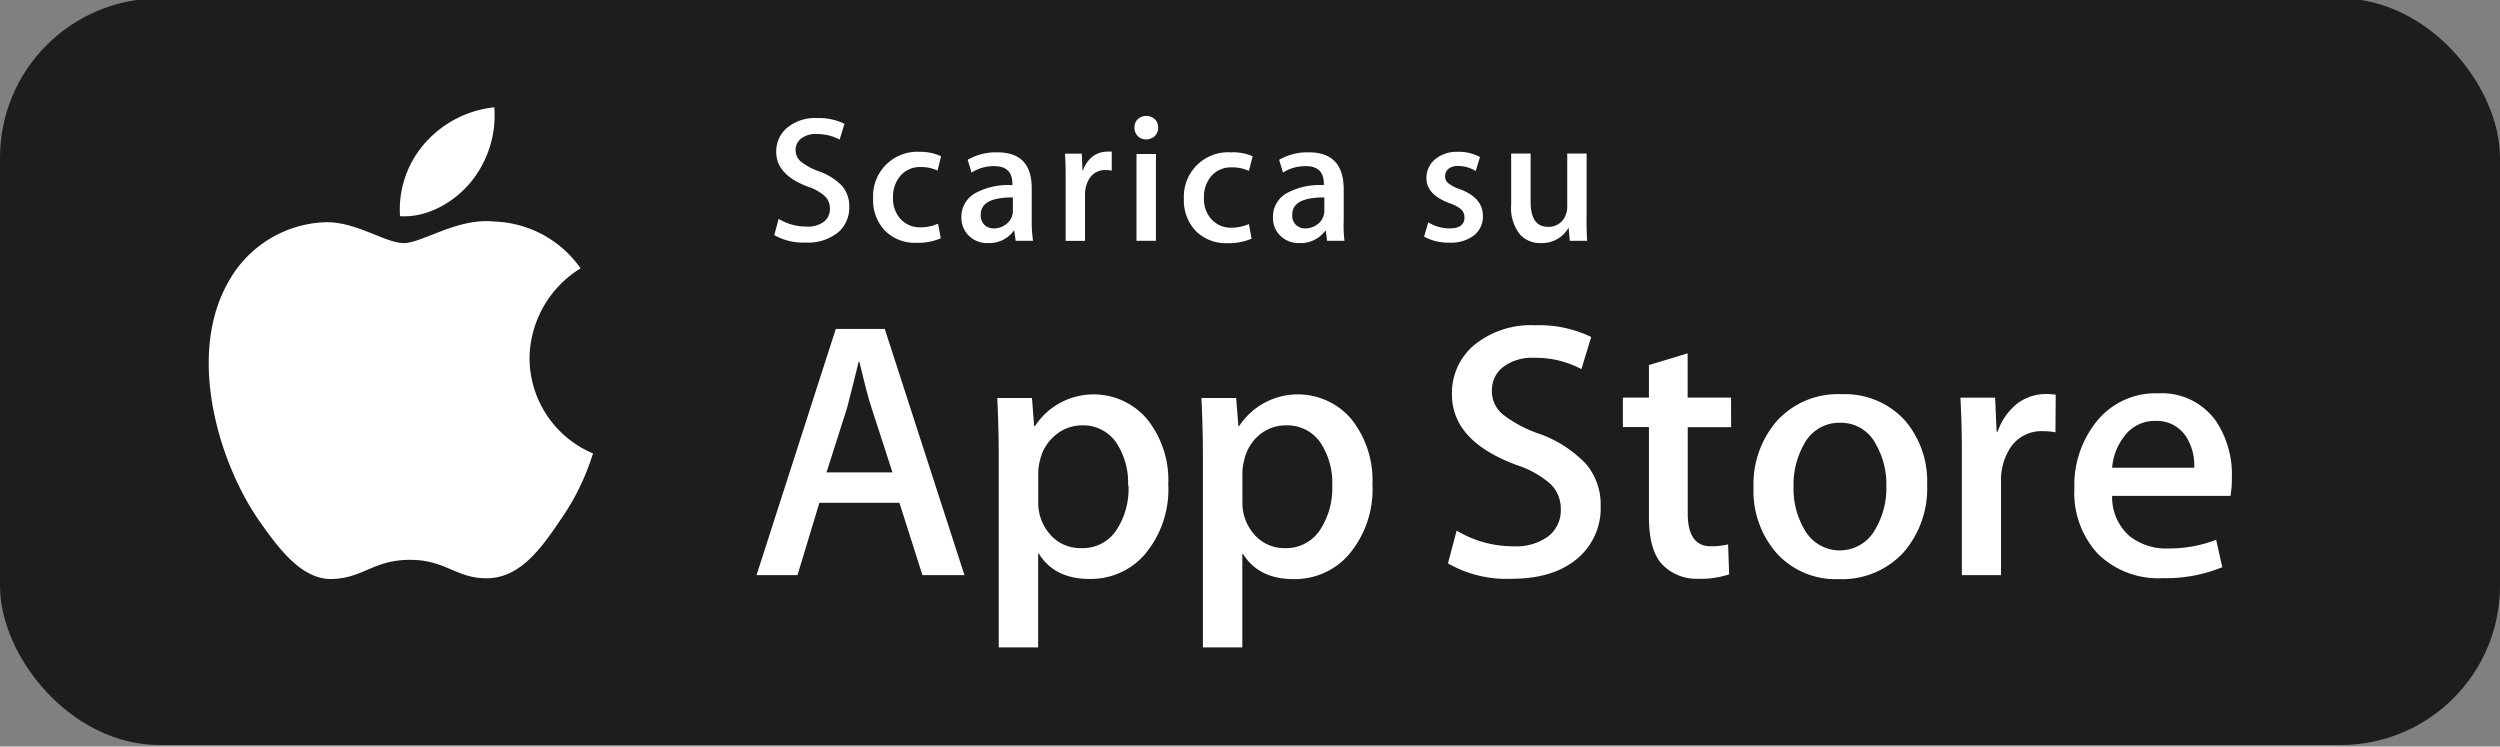 <svg id="IT" xmlns="http://www.w3.org/2000/svg" viewBox="0 0 287.99 86"><rect x="0" y="0" width="287.99" height="86" fill="#808080" stroke="none"/><defs><style>.cls-1{fill:#1d1d1b;}.cls-2{fill:#fff;}</style></defs><title>it</title><rect class="cls-1" y="-0.18" width="287.99" height="86" rx="18.35"/><path class="cls-2" d="M61,41.27a12.33,12.33,0,0,1,5.88-10.36,12.64,12.64,0,0,0-10-5.39C52.71,25.08,48.64,28,46.51,28s-5.47-2.47-9-2.4a13.27,13.27,0,0,0-11.17,6.82c-4.83,8.36-1.23,20.64,3.4,27.4,2.31,3.31,5,7,8.56,6.88s4.75-2.21,8.93-2.21,5.36,2.21,9,2.12,6.05-3.32,8.29-6.66a27.5,27.5,0,0,0,3.79-7.72A11.94,11.94,0,0,1,61,41.27Z"/><path class="cls-2" d="M54.16,21.07a12.13,12.13,0,0,0,2.78-8.71,12.37,12.37,0,0,0-8,4.14,11.56,11.56,0,0,0-2.86,8.4C49.11,25.12,52.22,23.37,54.16,21.07Z"/><path class="cls-2" d="M111.1,66.25h-4.84l-2.65-8.33H94.39l-2.52,8.33H87.15l9.13-28.36h5.64Zm-8.29-11.83-2.4-7.4Q100,45.88,99,41.68h-.09q-.42,1.8-1.34,5.34l-2.36,7.4Z"/><path class="cls-2" d="M134.58,55.77A11.63,11.63,0,0,1,131.76,64a8.25,8.25,0,0,1-6.27,2.69c-2.7,0-4.63-1-5.81-2.9h-.09V74.58h-4.54v-22c0-2.18-.06-4.43-.17-6.73h4l.25,3.24h.09a8.08,8.08,0,0,1,12.93-.8A11.24,11.24,0,0,1,134.58,55.77Zm-4.63.17A8.4,8.4,0,0,0,128.6,51a4.64,4.64,0,0,0-4-2,4.72,4.72,0,0,0-3,1.11A5.19,5.19,0,0,0,119.81,53a5.93,5.93,0,0,0-.21,1.38v3.41A5.48,5.48,0,0,0,121,61.6a4.57,4.57,0,0,0,3.56,1.54,4.63,4.63,0,0,0,4-2A8.68,8.68,0,0,0,130,55.94Z"/><path class="cls-2" d="M158.1,55.77A11.63,11.63,0,0,1,155.28,64,8.25,8.25,0,0,1,149,66.71c-2.7,0-4.63-1-5.81-2.9h-.08V74.58h-4.54v-22c0-2.18-.06-4.43-.17-6.73h4l.26,3.24h.08a8.09,8.09,0,0,1,12.94-.8A11.29,11.29,0,0,1,158.1,55.77Zm-4.63.17A8.4,8.4,0,0,0,152.12,51a4.64,4.64,0,0,0-4-2,4.75,4.75,0,0,0-3.06,1.11A5.19,5.19,0,0,0,143.33,53a5.93,5.93,0,0,0-.21,1.38v3.41a5.48,5.48,0,0,0,1.36,3.77A4.56,4.56,0,0,0,148,63.14a4.66,4.66,0,0,0,4-2A8.74,8.74,0,0,0,153.47,55.94Z"/><path class="cls-2" d="M184.39,58.3a7.57,7.57,0,0,1-2.51,5.89c-1.85,1.65-4.42,2.48-7.73,2.48a13.51,13.51,0,0,1-7.35-1.77l1-3.78a12.54,12.54,0,0,0,6.57,1.81,6.23,6.23,0,0,0,4-1.16,3.8,3.8,0,0,0,1.43-3.1,4,4,0,0,0-1.18-2.91,11.13,11.13,0,0,0-3.91-2.19c-5-1.85-7.45-4.57-7.45-8.13a7.19,7.19,0,0,1,2.61-5.73,10.31,10.31,0,0,1,7-2.24,13.7,13.7,0,0,1,6.43,1.35l-1.13,3.7a11.18,11.18,0,0,0-5.43-1.3A5.45,5.45,0,0,0,173,42.4,3.35,3.35,0,0,0,171.86,45a3.45,3.45,0,0,0,1.3,2.77,14.39,14.39,0,0,0,4.13,2.19,13.89,13.89,0,0,1,5.38,3.45A7.2,7.2,0,0,1,184.39,58.3Z"/><path class="cls-2" d="M199.42,49.21h-5v9.93c0,2.52.88,3.79,2.65,3.79a8.08,8.08,0,0,0,2-.22l.12,3.45a10.11,10.11,0,0,1-3.53.51A5.47,5.47,0,0,1,191.46,65q-1.52-1.65-1.51-5.52V49.2h-3V45.8h3V42.05l4.46-1.35v5.1h5Z"/><path class="cls-2" d="M222,55.86a11.24,11.24,0,0,1-2.69,7.74,9.6,9.6,0,0,1-7.49,3.11,9.14,9.14,0,0,1-7.17-3A10.85,10.85,0,0,1,202,56.2a11.13,11.13,0,0,1,2.76-7.79,9.52,9.52,0,0,1,7.42-3,9.35,9.35,0,0,1,7.24,3A10.76,10.76,0,0,1,222,55.86ZM217.3,56a9.26,9.26,0,0,0-1.22-4.85A4.5,4.5,0,0,0,212,48.7a4.57,4.57,0,0,0-4.17,2.45,9.42,9.42,0,0,0-1.22,4.94,9.26,9.26,0,0,0,1.22,4.85,4.65,4.65,0,0,0,8.21,0A9.23,9.23,0,0,0,217.3,56Z"/><path class="cls-2" d="M236.78,49.8a7.31,7.31,0,0,0-1.43-.13,4.28,4.28,0,0,0-3.7,1.81,6.79,6.79,0,0,0-1.14,4V66.25H226l0-14c0-2.36-.06-4.5-.17-6.44h4l.17,3.91h.12a7.1,7.1,0,0,1,2.27-3.24,5.5,5.5,0,0,1,3.29-1.09,7.59,7.59,0,0,1,1.13.08Z"/><path class="cls-2" d="M257.1,55.06a11,11,0,0,1-.16,2.06H243.31a5.94,5.94,0,0,0,2,4.63,6.78,6.78,0,0,0,4.46,1.43,15,15,0,0,0,5.52-1l.71,3.16a17.15,17.15,0,0,1-6.86,1.26,9.91,9.91,0,0,1-7.47-2.8,10.32,10.32,0,0,1-2.71-7.51,11.71,11.71,0,0,1,2.53-7.7,8.69,8.69,0,0,1,7.15-3.28,7.62,7.62,0,0,1,6.69,3.28A11.08,11.08,0,0,1,257.1,55.06Zm-4.33-1.18a6.2,6.2,0,0,0-.88-3.49,4,4,0,0,0-3.62-1.9,4.32,4.32,0,0,0-3.62,1.85,6.7,6.7,0,0,0-1.34,3.54Z"/><path class="cls-2" d="M97.83,23.83a3.72,3.72,0,0,1-1.24,2.9,5.48,5.48,0,0,1-3.79,1.21,6.7,6.7,0,0,1-3.61-.86l.51-1.87a6.07,6.07,0,0,0,3.23.89,3.06,3.06,0,0,0,2-.57A1.84,1.84,0,0,0,95.6,24,1.93,1.93,0,0,0,95,22.58a5.37,5.37,0,0,0-1.92-1.07c-2.44-.91-3.66-2.25-3.66-4a3.53,3.53,0,0,1,1.28-2.81,5,5,0,0,1,3.41-1.1,6.8,6.8,0,0,1,3.17.66l-.56,1.82a5.49,5.49,0,0,0-2.67-.64,2.69,2.69,0,0,0-1.84.58,1.65,1.65,0,0,0-.56,1.26,1.72,1.72,0,0,0,.64,1.36,7.49,7.49,0,0,0,2,1.08A6.85,6.85,0,0,1,97,21.41,3.58,3.58,0,0,1,97.83,23.83Z"/><path class="cls-2" d="M108.41,18,108,19.65a4.46,4.46,0,0,0-1.94-.41,3,3,0,0,0-2.33,1,3.68,3.68,0,0,0-.86,2.49,3.48,3.48,0,0,0,.9,2.53,3,3,0,0,0,2.29.93,5.12,5.12,0,0,0,2-.42l.31,1.68a6.55,6.55,0,0,1-2.77.52,4.89,4.89,0,0,1-3.66-1.4,5.1,5.1,0,0,1-1.36-3.73A5.1,5.1,0,0,1,106,17.49,5.59,5.59,0,0,1,108.41,18Z"/><path class="cls-2" d="M119,27.74h-2l-.16-1.16h-.06A3.47,3.47,0,0,1,113.83,28a3,3,0,0,1-2.29-.91,2.85,2.85,0,0,1-.79-2,3.12,3.12,0,0,1,1.54-2.81,7.93,7.93,0,0,1,4.33-.95v-.19c0-1.32-.69-2-2.08-2a4.7,4.7,0,0,0-2.62.74l-.45-1.47a6.48,6.48,0,0,1,3.44-.86q3.95,0,3.94,4.15v3.7A15.07,15.07,0,0,0,119,27.74Zm-2.32-3.45V22.74c-2.47,0-3.7.63-3.7,2a1.53,1.53,0,0,0,.43,1.18,1.58,1.58,0,0,0,1.09.39,2.26,2.26,0,0,0,1.37-.46,1.88,1.88,0,0,0,.77-1.19A1.51,1.51,0,0,0,116.68,24.29Z"/><path class="cls-2" d="M128.07,19.66a3.14,3.14,0,0,0-.7-.07,2.13,2.13,0,0,0-1.82.89,3.39,3.39,0,0,0-.56,2v5.27h-2.23l0-6.88c0-1.16,0-2.22-.08-3.17h1.94l.08,1.93h.06A3.45,3.45,0,0,1,125.9,18a2.75,2.75,0,0,1,1.61-.53,3.13,3.13,0,0,1,.56,0v2.13Z"/><path class="cls-2" d="M133.41,14.69a1.31,1.31,0,0,1-.4,1,1.44,1.44,0,0,1-1,.37,1.3,1.3,0,0,1-1.32-1.34,1.27,1.27,0,0,1,.39-1,1.46,1.46,0,0,1,1.94,0A1.28,1.28,0,0,1,133.41,14.69Zm-.25,13.05h-2.24v-10h2.24Z"/><path class="cls-2" d="M144.3,18l-.43,1.69a4.5,4.5,0,0,0-2-.41,3,3,0,0,0-2.33,1,3.67,3.67,0,0,0-.85,2.49,3.48,3.48,0,0,0,.9,2.53,3,3,0,0,0,2.28.93,5.16,5.16,0,0,0,2-.42l.31,1.68a6.58,6.58,0,0,1-2.77.52,4.89,4.89,0,0,1-3.66-1.4,5.1,5.1,0,0,1-1.37-3.73,5.1,5.1,0,0,1,5.42-5.33A5.62,5.62,0,0,1,144.3,18Z"/><path class="cls-2" d="M154.88,27.74h-2l-.16-1.16h-.06A3.47,3.47,0,0,1,149.71,28a3,3,0,0,1-2.29-.91,2.84,2.84,0,0,1-.78-2,3.12,3.12,0,0,1,1.54-2.81,7.87,7.87,0,0,1,4.32-.95v-.19c0-1.32-.69-2-2.08-2a4.72,4.72,0,0,0-2.62.74l-.45-1.47a6.48,6.48,0,0,1,3.44-.86q3.94,0,4,4.15v3.7A14.14,14.14,0,0,0,154.88,27.74Zm-2.32-3.45V22.74c-2.46,0-3.7.63-3.7,2a1.5,1.5,0,0,0,.44,1.18,1.54,1.54,0,0,0,1.08.39,2.24,2.24,0,0,0,1.37-.46,1.88,1.88,0,0,0,.77-1.19A1.51,1.51,0,0,0,152.56,24.29Z"/><path class="cls-2" d="M170.82,24.85a2.74,2.74,0,0,1-1,2.25,4.37,4.37,0,0,1-2.86.85,5.75,5.75,0,0,1-2.91-.69l.48-1.65a4.64,4.64,0,0,0,2.46.7q1.71,0,1.71-1.26a1.24,1.24,0,0,0-.37-.92,3.9,3.9,0,0,0-1.32-.71c-1.8-.66-2.69-1.63-2.69-2.89a2.79,2.79,0,0,1,1-2.18,3.88,3.88,0,0,1,2.62-.86,5.09,5.09,0,0,1,2.55.6L170,19.7a3.91,3.91,0,0,0-2.05-.58,1.65,1.65,0,0,0-1.09.33,1.06,1.06,0,0,0-.39.85,1,1,0,0,0,.41.84,4.49,4.49,0,0,0,1.36.68Q170.82,22.81,170.82,24.85Z"/><path class="cls-2" d="M182.83,27.74h-2l-.13-1.53h0A3.49,3.49,0,0,1,177.51,28a3.12,3.12,0,0,1-2.37-.94,4.84,4.84,0,0,1-1.06-3.43V17.69h2.24v5.54c0,1.93.66,2.9,2,2.9a2.07,2.07,0,0,0,2.07-1.45,2.26,2.26,0,0,0,.15-.85V17.69h2.23v7.15C182.75,25.79,182.78,26.76,182.83,27.74Z"/></svg>